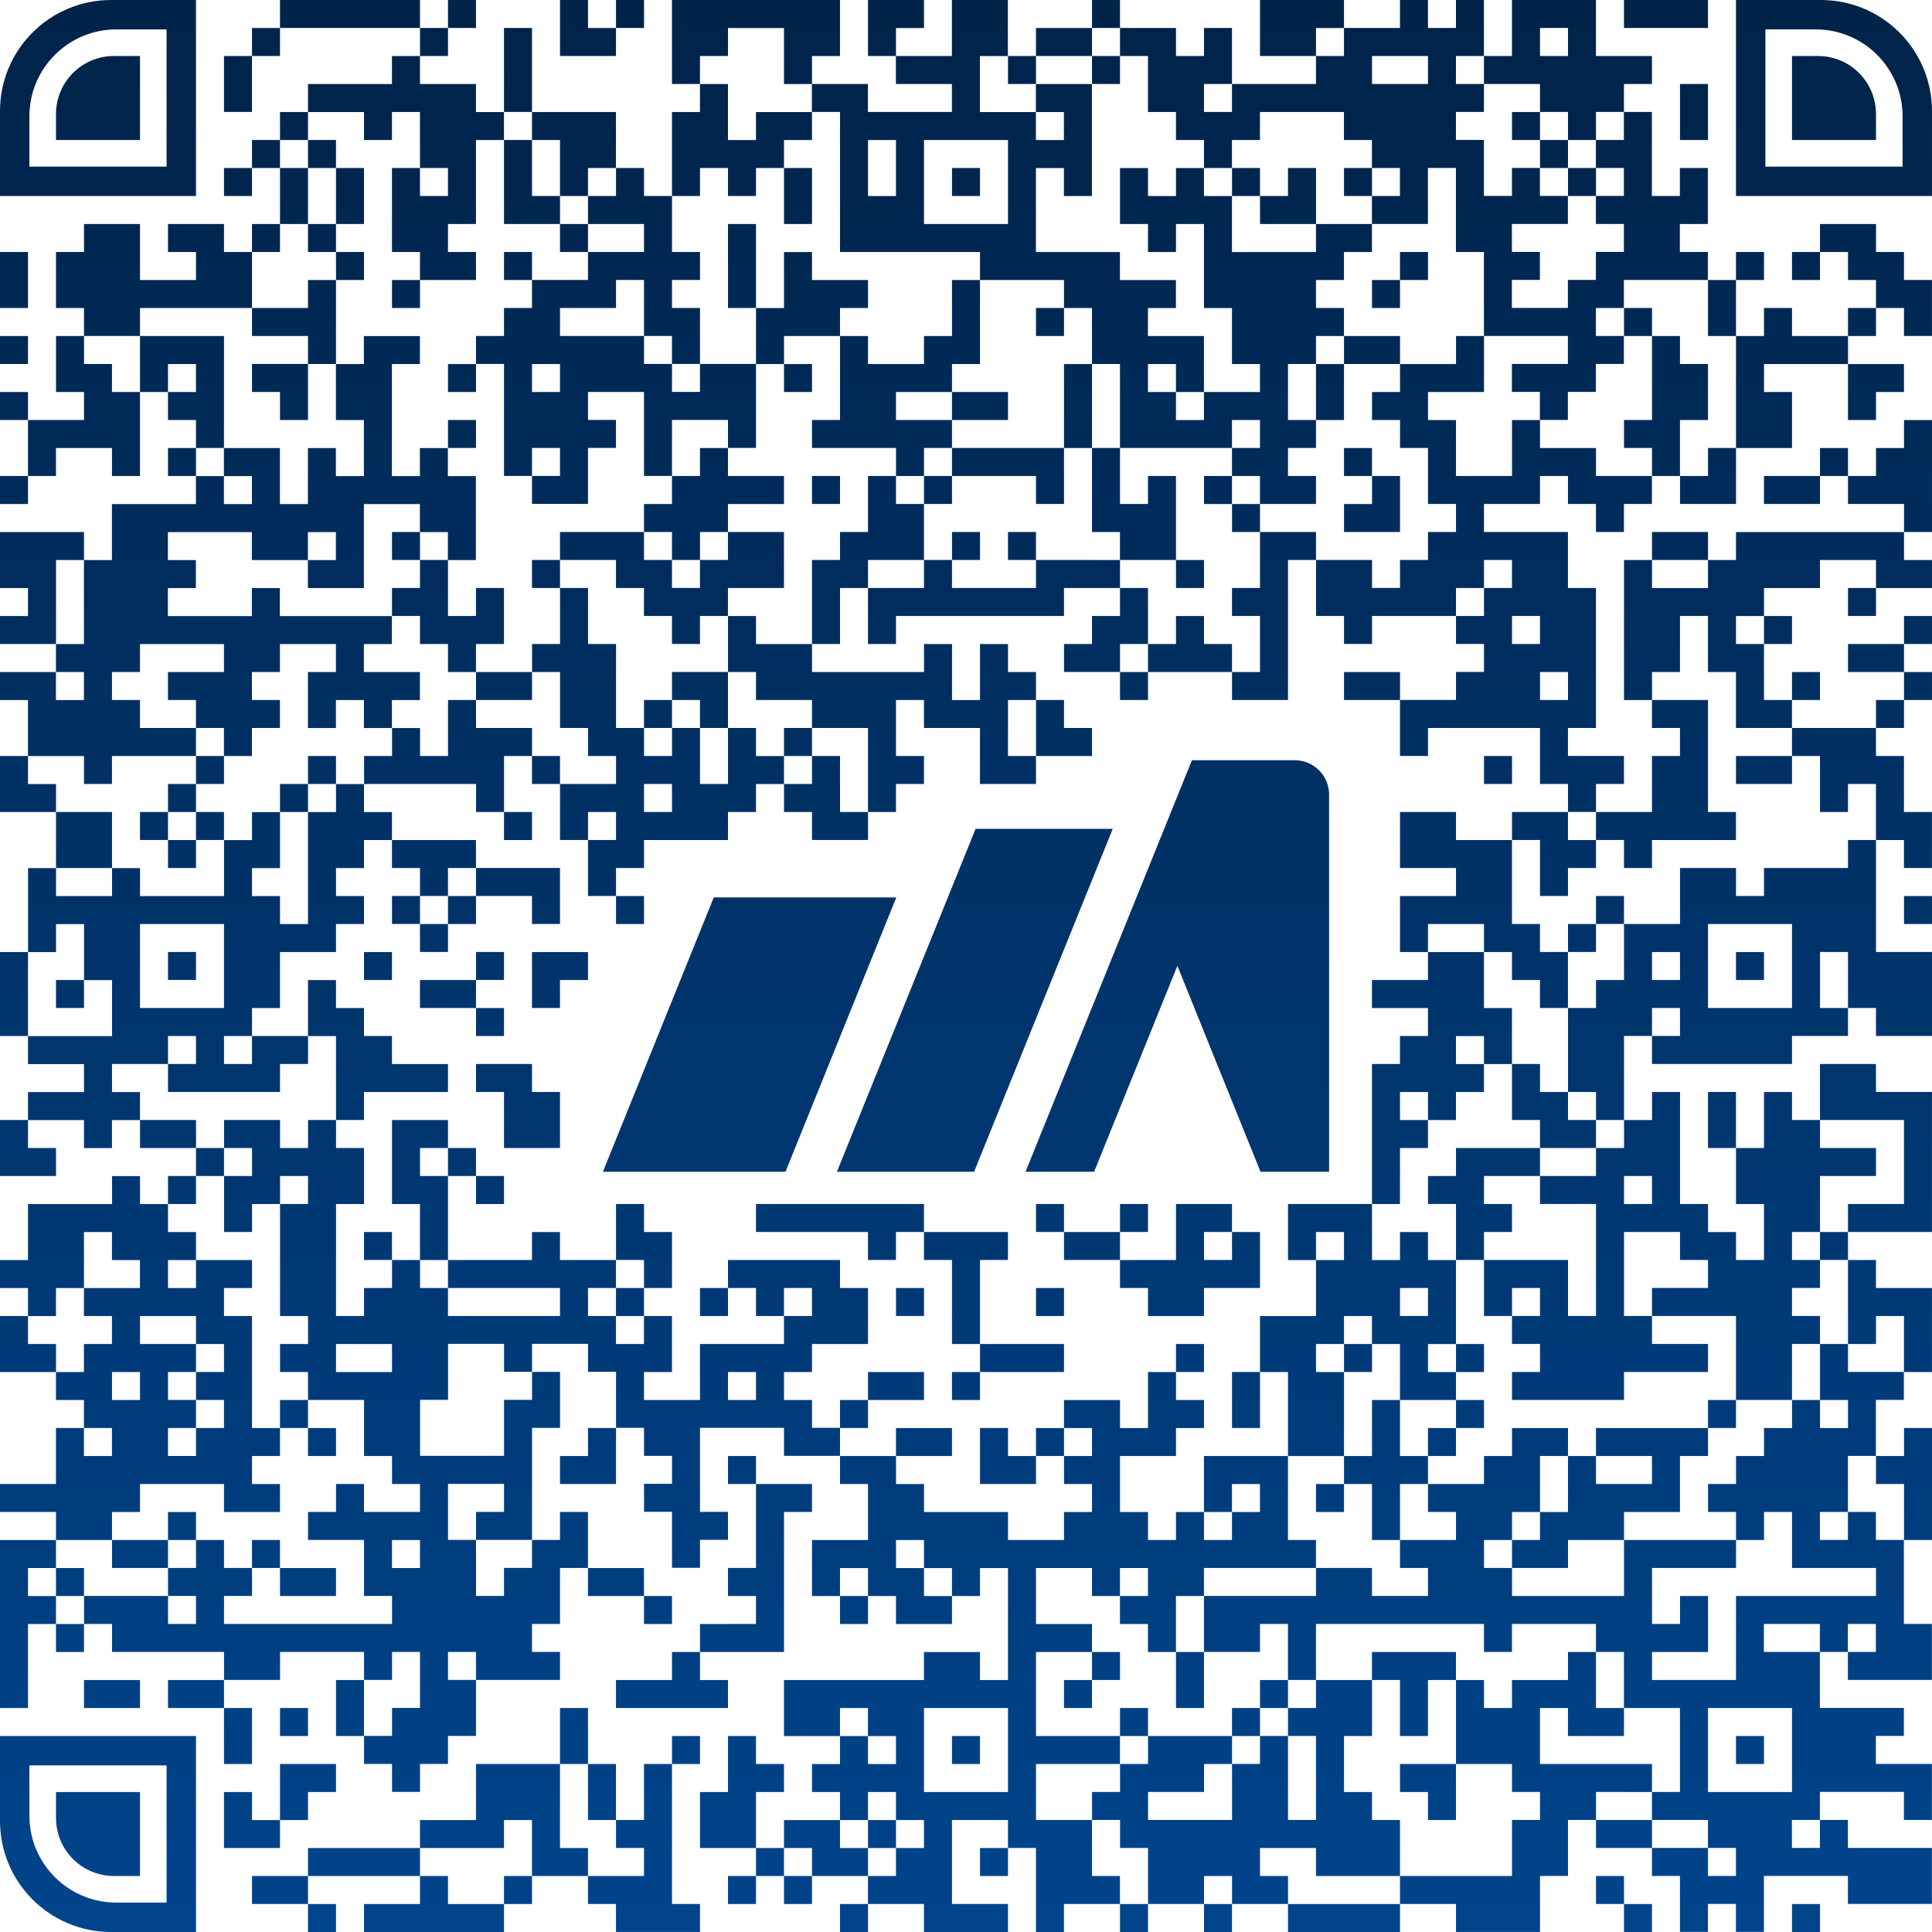 <svg width="174" height="174" viewBox="0 0 174 174" fill="none" xmlns="http://www.w3.org/2000/svg">
<path d="M27.74 153.827H25.219V156.348H27.74V153.827ZM52.957 163.912H55.477V158.869H52.957V163.912ZM63.044 156.348H60.523V158.869H63.044V156.348ZM0 35.305V37.825H2.521V35.305H0ZM40.348 171.479V168.958H37.828V171.479H32.784V174H45.392V171.479H40.348ZM146.26 80.695H143.739V83.216H146.26V80.695ZM35.304 166.435H27.74V168.956H37.828V166.435H35.307H35.304ZM148.783 136.175H151.303V131.131H153.824V128.61H143.737V131.131H148.78V133.652H143.737V131.131H141.216V136.175H138.695V138.695H136.174V141.216H141.218V138.695H146.262V136.175H148.783ZM30.261 174V171.479H27.74V174H30.261ZM153.826 128.608H156.347V126.087H153.826V128.608ZM22.696 168.956V171.477H27.74V168.956H22.696ZM20.173 17.652H22.694V15.132H20.173V17.652ZM20.173 161.392V166.435H25.217V163.915H22.696V161.394H20.175L20.173 161.392ZM52.957 156.348V153.827H50.436V158.871H52.957V156.35V156.348ZM22.696 5.044H25.217V2.523H22.696V5.044ZM20.173 7.565V10.085H22.694V5.042H20.173V7.562V7.565ZM22.696 12.608V15.129H25.217V12.608H22.696ZM136.174 73.13V75.651H138.695V80.695H141.216V78.174H143.737V75.653H141.216V73.132H136.172L136.174 73.13ZM158.868 22.696H156.347V25.217H158.868V22.696ZM35.304 80.695V83.216H37.825V80.695H35.304ZM27.74 161.392H30.261V158.871H25.217V163.915H27.738V161.394L27.74 161.392ZM37.825 85.739H40.346V83.218H37.825V85.739ZM47.913 7.565V2.521H45.392V10.085H47.913V7.565ZM2.521 25.217V22.696H0V27.74H2.521V25.219V25.217ZM17.652 0H10.005C4.478 0 0 4.478 0 10.005V17.652H17.652V0ZM15.005 15.005H2.647V10.479C2.647 6.155 6.153 2.649 10.477 2.649H15.003V15.005H15.005ZM45.392 80.695H47.913V83.216H50.434V78.172H42.869V80.692H45.39L45.392 80.695ZM151.303 2.521H153.824V0H146.26V2.521H151.303ZM55.477 5.044V2.523H52.957V0H50.436V5.044H55.48H55.477ZM100.87 0H98.349V2.521H100.87V0ZM37.825 78.174V80.695H40.346V78.174H42.867V75.653H35.302V78.174H37.823H37.825ZM40.348 83.218H42.869V80.697H40.348V83.218ZM47.913 75.653V73.132H45.392V75.653H47.913ZM58.001 0H55.48V2.521H58.001V0ZM83.217 2.521V0H78.174V5.044H80.694V2.523H83.215L83.217 2.521ZM151.303 10.088V12.608H153.824V7.565H151.303V10.085V10.088ZM5.044 10.264V12.608H12.608V5.044H10.264C7.382 5.044 5.044 7.382 5.044 10.264ZM138.695 95.826H136.174V100.87H138.695V103.391H143.739V100.87H141.218V98.349H138.697V95.828L138.695 95.826ZM42.869 0H40.348V2.521H42.869V0ZM35.304 0H25.217V2.521H37.825V0H35.304ZM143.739 83.218H141.218V85.739H143.739V83.218ZM58.001 83.218V80.697H55.48V83.218H58.001ZM10.264 168.956H12.608V161.392H5.044V163.736C5.044 166.618 7.382 168.956 10.264 168.956ZM12.608 151.304H7.565V153.825H12.608V151.304ZM136.174 103.391H131.13V105.912H128.609V108.432H131.13V113.476H133.651V110.955H136.172V108.435H133.651V105.914H138.695V103.393H136.174V103.391ZM0 163.995C0 169.522 4.478 174 10.005 174H17.652V156.348H0V163.995ZM2.647 158.995H15.003V171.351H10.477C6.153 171.351 2.647 167.845 2.647 163.521V158.995ZM153.826 30.261H156.347V25.217H153.826V30.261ZM131.13 75.653V73.132H126.087V78.176H131.13V80.697H126.087V85.741H128.607V83.22H133.651V85.741H136.172V88.261H138.693V90.782H141.214V85.739H138.693V83.218H136.172V75.653H131.128H131.13ZM2.521 30.261H0V32.782H2.521V30.261ZM40.348 2.521H37.828V5.042H40.348V2.521ZM148.783 30.261V27.74H146.262V30.261H148.783ZM100.87 63.044H103.39V60.524H100.87V63.044ZM123.566 60.522H121.045V63.042H126.089V60.522H123.568H123.566ZM65.565 171.479H68.086V168.958H65.565V171.479ZM163.912 60.522H161.391V63.042H163.912V60.522ZM166.435 37.825H168.956V35.305H171.476V32.784H166.433V37.828L166.435 37.825ZM156.347 98.347H153.826V103.391H156.347V98.347ZM173.999 60.522H171.479V63.042H173.999V60.522ZM171.479 63.044H168.958V65.565H171.479V63.044ZM173.999 55.478H171.479V57.999H173.999V55.478ZM52.957 131.131H50.436V133.652H55.48V128.608H52.959V131.129L52.957 131.131ZM161.391 58.001V55.48H158.87V58.001H161.391ZM90.782 128.608H88.261V133.652H93.305V131.131H90.784V128.61L90.782 128.608ZM158.868 42.869V45.39H163.912V42.869H158.868ZM93.305 131.131H95.826V128.61H93.305V131.131ZM85.738 131.131V128.61H80.694V131.131H85.738ZM173.999 45.392V37.828H171.479V40.348H168.958V42.869H166.437V45.39H171.481V47.911H174.002V45.39L173.999 45.392ZM166.435 55.478H168.956V52.957H166.435V55.478ZM163.912 40.348V42.869H166.433V40.348H163.912ZM168.956 58.001H166.435V60.522H171.479V58.001H168.958H168.956ZM95.826 153.827H98.347V151.306H95.826V153.827ZM68.086 161.392H70.607V158.871H68.086V156.35H65.565V161.394H63.044V166.438H68.088V161.394L68.086 161.392ZM100.87 153.827V156.348H103.39V153.827H100.87ZM100.87 151.304V148.783H98.349V151.304H100.87ZM68.086 166.435V168.956H70.607V166.435H68.086ZM75.653 146.26H78.174V143.739H75.653V146.26ZM110.957 153.827V156.348H113.478V153.827H110.957ZM100.87 174H103.39V171.479H100.87V174ZM88.261 168.956H90.782V166.435H88.261V168.956ZM108.434 174H110.955V171.479H108.434V174ZM70.609 171.479H73.13V168.958H70.609V171.479ZM105.913 151.304V153.825H108.434V148.781H105.913V151.302V151.304ZM75.653 174H78.174V171.479H75.653V174ZM113.478 153.827H115.999V151.306H113.478V153.827ZM5.044 148.783H7.565V146.262H5.044V148.783ZM126.087 105.914V103.393H128.607V100.872H126.087V98.351H128.607V100.872H131.128V98.351H133.649V95.831H131.128V93.31H133.649V95.831H136.17V90.787H133.649V85.743H128.605V88.264H123.561V90.784H128.605V93.305H126.084V95.826H123.563V108.435H126.084V105.914H126.087ZM20.173 158.871H22.694V153.827H20.173V158.871ZM15.131 151.304V153.825H20.175V151.304H15.131ZM50.434 166.435V158.871H42.869V163.915H37.825V166.435H45.39V163.915H47.911V168.958H52.955V166.438H50.434V166.435ZM60.521 168.956V158.869H58.001V163.912H55.48V166.433H58.001V168.954H52.957V171.475H55.477V173.996H63.042V171.475H60.521V168.954V168.956ZM128.607 148.783H123.563V151.304H126.084V156.348H128.605V151.304H131.126V148.783H128.605H128.607ZM65.565 131.131V133.652H68.086V131.131H65.565ZM55.477 143.739H57.998V141.218H52.955V143.739H55.475H55.477ZM126.087 131.131V126.087H123.566V131.131H121.045V133.652H123.566V138.695H126.087V133.652H128.607V131.131H126.087ZM15.131 40.348V42.869H17.652V40.348H15.131ZM126.087 158.871V161.392H128.607V163.912H131.128V158.869H126.084L126.087 158.871ZM0 103.391V105.912H5.044V103.391H2.523V100.87H0V103.391ZM121.043 131.131V123.566H118.522V121.045H121.043V118.524H123.563V121.045H126.084V126.089H131.128V123.568H128.607V121.047H131.128V113.483H128.607V110.962H126.087V113.483H123.566V108.439H116.001V113.483H118.522V110.962H121.043V113.483H118.522V118.527H113.478V123.57H115.999V131.135H121.043V131.131ZM126.087 115.999H128.607V118.52H126.087V115.999ZM45.392 171.479H47.913V168.958H45.392V171.479ZM0 45.392H2.521V42.871H0V45.392ZM108.434 121.043H105.913V123.564H108.434V121.043ZM143.739 168.956V171.477H146.26V168.956H143.739ZM133.651 128.608V126.087H131.13V128.608H133.651ZM118.522 136.175H121.043V133.654H118.522V136.175ZM161.391 174H163.912V171.479H161.391V174ZM110.957 126.087V128.608H113.478V123.564H110.957V126.085V126.087ZM171.479 83.218H173.999V80.697H171.479V83.218ZM133.651 123.566V121.045H131.13V123.566H133.651ZM128.607 131.131H131.128V128.61H128.607V131.131ZM60.521 151.304H55.477V153.825H65.565V151.304H63.044V148.783H60.523V151.304H60.521ZM65.565 146.26H63.044V148.781H70.609V136.172H73.13V133.652H68.086V141.216H65.565V143.737H68.086V146.258H65.565V146.26ZM60.521 146.26V143.739H58.001V146.26H60.521ZM123.566 121.043H121.045V123.564H123.566V121.043ZM146.26 174H148.78V171.479H146.26V174ZM32.782 110.958V113.478H35.302V110.958H32.782ZM118.522 15.132H116.001V17.652H113.48V20.173H118.524V15.129L118.522 15.132ZM2.521 143.739V141.218H5.042V138.698H0V153.829H2.521V146.264H5.042V143.744H2.521V143.739ZM10.088 138.695V136.175H12.608V133.654H20.173V136.175H25.217V133.654H22.696V131.133H25.217V128.612H22.696V118.524H20.175V116.004H22.696V113.483H17.652V116.004H15.131V113.483H17.652V110.962H15.131V108.441H12.611V105.92H10.09V108.441H2.521V113.485H0V116.006H2.521V118.527H5.042V116.006H7.562V110.962H10.083V113.483H12.604V116.004H7.56V118.524H10.081V121.045H7.56V123.566H5.039V126.087H7.56V128.608H10.081V131.129H7.56V128.608H5.039V133.652H0V136.172H5.044V138.693H10.088V138.695ZM12.608 118.522H17.652V121.043H20.173V123.564H17.652V126.085H20.173V128.606H17.652V131.126H15.131V128.606H17.652V126.085H15.131V123.564H17.652V121.043H12.608V118.522ZM10.088 123.566H12.608V126.087H10.088V123.566ZM2.521 121.043V118.522H0V123.566H5.044V121.045H2.523L2.521 121.043ZM73.13 128.608V126.087H70.609V123.566H73.13V121.045H78.174V116.001H75.653V113.481H65.565V116.001H68.086V118.522H70.607V116.001H73.128V118.522H70.607V121.043H63.042V126.087H57.998V123.566H60.519V118.522H57.998V121.043H55.477V118.522H52.957V116.001H55.477V113.481H50.434V110.96H47.913V113.481H40.348V116.001H50.436V118.522H40.348V116.001H37.828V113.481H35.307V116.001H32.786V118.522H30.265V108.435H32.786V103.391H30.265V100.87H27.744V103.391H25.223V100.87H20.18V103.391H22.7V105.912H20.18V110.955H22.7V108.435H25.221V105.914H27.742V108.435H25.221V118.522H27.742V121.043H25.221V123.564H27.742V126.085H32.786V131.129H35.307V133.649H37.828V136.17H32.784V133.649H30.263V136.17H27.742V138.691H32.786V143.735H35.307V146.256H20.175V143.735H22.696V141.214H20.175V138.693H17.654V141.214H15.134V143.735H17.654V146.256H15.134V143.735H7.569V146.256H10.09V148.777H20.177V151.297H25.221V148.777H32.786V151.297H35.307V148.777H37.828V153.82H35.307V156.341H32.786V158.862H35.307V161.383H37.828V158.862H40.348V156.341H42.869V151.297H40.348V148.777H42.869V151.297H50.434V148.777H47.913V146.256H50.434V141.212H52.955V136.168H50.434V138.689H47.913V141.21H45.392V143.731H42.871V138.687H40.35V133.643H45.394V136.164H42.873V138.685H47.917V128.597H50.438V123.553H47.917V126.074H45.396V131.118H37.832V126.074H40.353V121.03H45.396V123.551H47.917V121.03H52.961V123.551H55.482V128.595H58.003V131.116H60.523V133.636H58.003V136.157H60.523V141.201H63.044V138.68H65.565V136.159H63.044V128.595H70.609V131.116H75.653V128.595H73.132L73.13 128.608ZM35.304 123.566H30.261V121.045H35.304V123.566ZM37.825 141.218H35.304V138.698H37.825V141.218ZM68.086 126.087H65.565V123.566H68.086V126.087ZM32.782 151.304H30.261V156.348H32.782V151.304ZM25.217 128.608H27.738V126.087H25.217V128.608ZM27.74 143.739H30.261V141.218H25.217V143.739H27.738H27.74ZM17.652 105.914H15.131V108.435H17.652V105.914ZM25.217 138.695H22.696V141.216H25.217V138.695ZM83.217 126.087V123.566H78.174V126.087H83.217ZM45.392 93.305V90.784H42.871V93.305H45.392ZM15.131 136.175V138.695H17.652V136.175H15.131ZM47.913 95.826H42.869V98.347H45.39V103.391H50.434V98.347H47.913V95.826ZM78.174 126.087H75.653V128.608H78.174V126.087ZM93.305 108.435V110.955H95.826V108.435H93.305ZM98.347 110.958H95.826V113.478H100.87V110.958H98.349H98.347ZM47.913 85.739V90.782H50.434V88.261H52.955V85.741H47.911L47.913 85.739ZM32.782 88.261H35.302V85.741H32.782V88.261ZM136.174 68.086H133.653V70.607H136.174V68.086ZM45.392 85.739H42.871V88.259H45.392V85.739ZM42.869 88.261H37.825V90.782H42.869V88.261ZM93.305 118.522H95.826V116.001H93.305V118.522ZM10.088 32.782H7.567V30.261H5.046V35.305H7.567V37.825H2.521V42.869H5.042V40.348H10.085V42.869H12.606V35.305H10.085V32.784L10.088 32.782ZM12.608 30.261V27.74H22.696V22.696H20.175V20.175H15.131V22.696H17.652V25.217H12.608V20.173H7.565V22.694H5.044V27.738H7.565V30.259H12.608V30.261ZM20.173 37.825V30.261H12.608V35.305H15.129V32.784H17.65V35.305H15.129V37.825H17.65V40.346H20.171V37.825H20.173ZM7.565 68.086V70.607H10.085V68.086H17.65V65.565H12.606V63.044H10.085V60.524H12.606V58.003H20.171V60.524H15.127V63.044H17.648V65.565H20.169V68.086H22.689V65.565H25.21V63.044H22.689V60.524H25.21V58.003H30.254V60.524H27.733V65.568H30.254V63.047H32.775V65.568H35.296V63.047H37.817V60.526H32.773V58.005H35.294V55.484H25.206V52.963H22.685V55.484H15.12V52.963H17.641V50.443H15.12V47.922H22.685V50.443H27.729V47.922H30.25V50.443H27.729V52.963H32.773V45.399H37.817V47.92H40.337V50.44H42.858V42.876H40.337V40.355H37.817V42.876H35.296V32.788H37.817V30.267H32.773V32.788H30.252V37.832H32.773V42.876H30.252V40.355H27.731V45.399H25.21V40.355H20.166V42.876H22.687V45.397H20.166V42.876H17.646V45.397H10.081V50.44H7.56V58.005H5.039V60.526H7.56V63.047H5.039V60.526H0V63.047H2.521V68.091H7.565V68.086ZM5.044 52.957V50.436H7.565V47.915H0V52.959H2.521V55.48H0V58.001H5.044V52.957ZM2.521 70.609V68.088H0V73.132H5.044V70.611H2.523L2.521 70.609ZM27.74 10.088H25.219V12.608H27.74V10.088ZM32.782 10.088V12.608H35.302V10.088H37.823V15.132H40.344V17.652H37.823V15.132H35.302V22.696H37.823V25.217H42.867V22.696H40.346V20.175H42.867V12.611H45.388V10.09H42.867V7.569H37.823V5.048H35.302V7.569H27.738V10.09H32.782V10.088ZM25.217 20.173H22.696V22.694H25.217V20.173ZM27.74 17.652V15.132H25.219V20.175H27.74V17.654V17.652ZM30.261 131.131V128.61H27.74V131.131H30.261ZM5.044 141.218V143.739H7.565V141.218H5.044ZM15.131 100.87H12.611V103.391H17.654V100.87H15.134H15.131ZM20.173 103.391H17.652V105.912H20.173V103.391ZM12.608 138.695H10.088V141.216H15.131V138.695H12.611H12.608ZM10.088 78.174V73.13H5.044V78.174H10.088ZM2.521 88.261V85.741H0V93.305H2.521V88.261ZM5.044 90.782H7.565V88.261H5.044V90.782ZM17.652 85.739H15.131V88.259H17.652V85.739ZM10.088 98.347V95.826H15.131V93.305H17.652V95.826H15.131V98.347H25.219V95.826H27.74V93.305H22.696V95.826H20.175V93.305H22.696V90.784H25.217V85.741H30.261V83.22H32.782V80.699H30.261V78.178H32.782V75.657H35.302V73.137H32.782V70.616H30.261V73.137H27.74V83.224H25.219V80.703H22.698V78.183H25.219V73.139H22.698V75.659H20.177V80.703H12.613V78.183H10.092V80.703H5.048V78.183H2.527V85.747H5.048V83.226H7.569V88.27H10.09V93.314H2.521V95.835H7.565V98.356H2.521V100.876H7.565V103.397H10.085V100.876H12.606V98.356H10.085L10.088 98.347ZM12.608 88.261V83.218H20.173V90.782H12.608V88.261ZM151.303 60.522V55.478H153.824V60.522H156.345V65.565H161.389V63.044H158.868V58.001H156.347V55.48H158.868V52.959H163.912V50.438H168.956V52.959H173.999V50.438H171.479V47.917H156.347V50.438H153.826V52.959H148.783V50.438H146.262V63.047H148.783V60.526H151.303V60.522ZM156.347 68.086V70.607H161.391V68.086H156.347ZM163.912 68.086V73.13H166.433V70.609H168.953V75.653H171.474V78.174H173.995V73.13H171.474V68.086H168.953V65.565H161.389V68.086H163.91H163.912ZM166.435 78.174H158.87V80.695H156.349V78.174H151.306V83.218H146.262V88.261H143.741V90.782H141.22V98.347H143.741V100.868H146.262V93.303H148.783V90.782H151.303V93.303H148.783V95.824H161.391V93.303H166.435V90.782H163.914V85.739H166.435V90.782H168.956V93.303H173.999V85.739H168.956V75.651H166.435V78.172V78.174ZM151.303 88.261H148.783V85.741H151.303V88.261ZM161.391 85.739V90.782H153.826V83.218H161.391V85.739ZM153.826 50.434V47.913H148.783V50.434H153.826ZM103.39 108.435H100.87V110.955H103.39V108.435ZM146.26 75.653V78.174H148.78V75.653H156.345V73.132H153.824V63.044H148.78V65.565H151.301V68.086H148.78V73.13H143.737V75.651H146.257L146.26 75.653ZM163.912 113.478H166.433V110.958H163.912V113.478ZM156.347 88.261H158.868V85.741H156.347V88.261ZM168.956 100.87H171.476V108.435H166.433V110.955H173.997V98.347H168.953V95.826H163.91V100.87H168.953H168.956ZM143.739 103.391V105.912H138.695V108.432H143.739V118.52H141.218V113.476H133.653V118.52H136.174V115.999H138.695V118.52H136.174V121.041H138.695V123.562H136.174V126.083H146.262V123.562H153.826V121.041H148.783V118.52H146.262V110.955H151.306V113.476H153.826V115.997H148.783V118.518H156.347V126.083H161.391V121.039H163.912V118.518H161.391V115.997H163.912V113.476H161.391V110.955H163.912V105.912H168.956V103.391H163.912V100.87H161.391V98.349H158.87V103.393H156.349V108.437H158.87V113.481H156.349V110.96H153.829V108.439H151.308V98.351H148.787V100.872H146.266V103.393H143.745L143.739 103.391ZM148.783 105.914V108.435H146.262V105.914H148.783ZM35.304 27.74H37.825V25.219H35.304V27.74ZM171.479 22.696H168.958V20.175H163.914V22.696H166.435V25.217H168.956V27.738H171.476V30.259H173.997V25.215H171.476V22.694L171.479 22.696ZM163.736 5.044H161.391V12.608H168.956V10.264C168.956 7.382 166.617 5.044 163.736 5.044ZM45.392 108.435V105.914H42.871V108.435H45.392ZM161.391 25.217H163.912V22.696H161.391V25.217ZM151.303 37.825H153.824V32.782H151.303V30.261H148.783V37.825H146.262V40.346H148.783V42.867H151.303V37.823V37.825ZM153.826 42.869H151.306V45.39H156.349V40.346H153.829V42.867L153.826 42.869ZM143.739 42.869V40.348H138.695V37.828H136.174V42.871H131.13V37.828H128.609V35.307H133.653V30.263H131.132V32.784H126.089V35.305H123.568V37.825H126.089V40.346H128.609V45.39H131.13V47.911H128.609V50.432H126.089V52.953H123.568V50.432H118.524V55.476H121.045V57.996H123.566V55.476H131.13V52.955H133.651V50.434H136.172V52.955H133.651V55.476H131.13V57.996H133.651V60.517H131.13V63.038H126.087V68.082H128.607V65.561H138.695V70.605H141.216V73.126H143.737V70.605H146.257V68.084H141.214V65.563H143.734V52.955H141.214V47.911H133.649V45.39H138.693V42.869H141.214V45.39H143.734V47.911H146.255V45.39H148.776V42.869H143.732H143.739ZM141.218 60.522V63.042H138.697V60.522H141.218ZM138.695 55.478V57.999H136.174V55.478H138.695ZM166.435 30.261H168.956V27.74H166.435V30.261ZM161.391 30.261V27.74H158.87V30.261H156.349V40.348H161.393V35.305H158.872V32.784H166.437V30.263H161.393L161.391 30.261ZM166.435 118.522V121.043H168.956V118.522H171.476V123.566H173.997V116.001H168.953V113.481H166.433V118.524L166.435 118.522ZM80.694 166.435V163.915H78.174V166.435H80.694ZM90.782 123.566H95.826V121.045H88.261V123.566H90.782ZM85.738 113.478V121.043H88.259V113.478H90.78V110.958H83.215V113.478H85.736H85.738ZM80.694 110.958H83.215V108.437H68.084V110.958H78.171V113.478H80.692V110.958H80.694ZM83.217 115.999H80.697V118.52H83.217V115.999ZM85.738 126.087H88.259V123.566H85.738V126.087ZM80.725 80.823H64.282L54.299 105.531H70.742L80.725 80.823ZM98.538 105.531L106.037 86.987L113.524 105.531H119.701V71.558C119.701 69.852 118.317 68.469 116.612 68.469H107.347L92.361 105.531H98.538ZM110.957 113.478H108.436V110.958H110.957V108.437H105.913V113.481H100.87V116.001H103.39V118.522H108.434V116.001H113.478V110.958H110.957V113.478ZM87.728 105.531L100.217 74.646H87.863L75.374 105.531H87.728ZM166.435 123.566V121.045H163.914V126.089H166.435V128.61H163.914V126.089H161.393V128.61H158.872V131.131H156.352V133.652H153.831V136.172H156.352V138.693H158.872V136.172H161.393V141.216H168.958V143.737H156.349V151.302H148.785V148.781H153.829V143.737H151.308V146.258H148.787V141.214H156.352V138.693H146.264V143.737H136.176V141.216H133.655V138.695H136.176V136.175H138.697V131.131H141.218V128.61H136.174V131.131H133.653V133.652H128.609V136.172H131.13V138.693H126.087V141.214H128.607V143.735H123.563V141.214H118.52V143.735H108.432V148.779H113.476V146.258H115.997V151.302H118.518V146.258H133.649V148.779H136.17V146.258H143.734V148.779H146.255V153.823H151.299V161.387H148.778V163.908H153.822V166.429H156.343V168.95H153.822V166.429H148.778V168.95H151.299V173.993H153.82V171.473H156.341V173.993H158.861V168.95H166.426V171.47H173.991V166.427H166.426V163.906H163.905V166.427H161.384V163.906H163.905V161.385H171.47V163.906H173.991V158.862H168.947V156.341H171.468V153.82H163.903V148.777H158.859V146.256H163.903V148.777H166.424V146.256H168.945V148.777H166.424V151.297H173.989V146.254H171.468V138.689H168.947V136.168H166.426V138.689H163.905V136.168H166.426V131.124H168.947V126.08H171.468V123.56H166.424L166.435 123.566ZM161.391 153.827V161.392H153.826V153.827H161.391ZM146.26 161.392H148.78V158.871H138.693V153.827H141.214V156.348H146.257V153.827H143.737V148.783H141.216V151.304H136.172V153.825H133.651V151.304H131.13V158.869H136.174V161.389H138.695V163.91H136.174V168.954H126.087V171.475H131.13V173.996H138.695V168.952H141.216V163.908H143.737V161.387H146.257L146.26 161.392ZM171.479 133.652V138.695H173.999V128.608H171.479V131.129H168.958V133.649H171.479V133.652ZM146.26 163.912H143.739V166.433H148.783V163.912H146.262H146.26ZM156.347 158.871H158.868V156.35H156.347V158.871ZM85.738 158.871H88.259V156.35H85.738V158.871ZM98.347 168.956V163.912H93.303V158.869H100.867V156.348H93.303V148.783H98.347V146.262H93.303V141.218H98.347V143.739H100.867V141.218H103.388V143.739H100.867V146.26H103.388V148.781H105.909V143.737H108.43V141.216H118.518V138.695H115.997V131.131H108.432V136.175H110.953V133.654H113.474V136.175H110.953V138.695H108.432V136.175H105.911V138.695H103.39V136.175H100.87V131.131H105.913V128.61H108.434V126.089H105.913V123.568H103.393V128.612H100.872V126.091H95.828V128.612H98.349V131.133H95.828V133.654H98.349V136.175H95.828V138.695H90.784V136.175H83.22V133.654H80.699V131.133H75.655V133.654H78.176V138.698H73.132V143.741H75.653V141.221H78.174V143.741H80.694V146.262H85.738V143.741H83.217V141.221H80.697V138.7H83.217V141.221H85.738V143.741H88.259V141.221H90.78V151.308H88.259V148.787H83.215V151.308H70.607V156.352H75.651V153.831H78.171V156.352H80.692V158.873H78.171V156.352H75.651V158.873H73.13V161.394H75.651V163.915H78.171V161.394H80.692V163.915H83.213V166.435H80.692V168.956H78.171V171.477H83.215V173.998H90.78V171.477H85.736V163.912H90.78V166.433H93.301V173.998H95.822V171.477H100.865V168.956H98.344H98.347ZM90.782 156.348V161.392H83.217V153.827H90.782V156.348ZM75.653 166.435V163.915H70.609V166.435H73.13V168.956H78.174V166.435H75.653ZM121.043 171.479H115.999V174H126.087V171.479H121.043ZM113.478 168.956V166.435H118.522V168.956H126.087V163.912H123.566V161.392H121.045V156.348H123.566V151.304H118.522V153.825H116.001V156.346H118.522V163.91H116.001V156.346H113.48V158.866H110.959V163.91H103.395V161.389H108.439V158.869H110.959V156.348H103.395V158.869H100.874V161.389H98.353V163.91H100.874V166.431H103.395V171.475H108.439V168.954H110.959V171.475H116.003V168.954H113.482L113.478 168.956ZM163.994 0H156.347V17.652H173.999V10.005C173.999 4.478 169.521 0 163.994 0ZM171.352 15.005H158.996V2.647H163.522C167.846 2.647 171.352 6.153 171.352 10.477V15.003V15.005ZM108.434 45.392H110.955V42.871H108.434V45.392ZM85.738 42.869H83.217V45.39H85.738V42.869ZM108.434 52.957V50.436H105.913V52.957H108.434ZM88.261 42.869H93.305V45.39H95.826V40.346H85.738V42.867H88.259L88.261 42.869ZM90.782 37.825V35.305H85.738V37.825H90.782ZM110.957 47.913H113.478V45.392H110.957V47.913ZM121.043 17.652H123.563V15.132H121.043V17.652ZM100.87 5.044H98.349V7.565H100.87V5.044ZM113.478 15.132H110.957V17.652H113.478V15.132ZM121.043 35.305V32.784H118.522V37.828H121.043V35.307V35.305ZM93.305 30.261H95.826V27.74H93.305V30.261ZM73.13 35.305V32.784H70.609V35.305H73.13ZM70.609 30.261H75.653V27.74H78.174V25.219H73.13V22.698H70.609V27.742H68.088V32.786H70.609V30.265V30.261ZM58.001 63.044V65.565H60.521V63.044H58.001ZM70.609 68.086H73.13V65.565H70.609V68.086ZM75.653 35.305V37.825H73.132V40.346H80.697V42.867H83.217V40.346H85.738V37.825H80.694V35.305H85.738V32.784H88.259V25.219H85.738V30.263H83.217V32.784H78.174V30.263H75.653V35.307V35.305ZM88.261 47.913H85.74V50.434H88.261V47.913ZM68.086 22.696V20.175H65.565V27.74H68.086V22.696ZM98.347 42.869V47.913H100.867V50.434H105.911V42.869H103.39V45.39H100.87V40.346H98.349V42.867L98.347 42.869ZM90.782 47.913V50.434H93.303V47.913H90.782ZM95.826 35.305V40.348H98.347V32.784H95.826V35.305ZM47.913 50.434V52.955H50.434V50.434H47.913ZM30.261 95.826V100.87H32.782V98.349H40.346V95.828H35.302V93.308H32.782V90.787H30.261V88.266H27.74V93.31H30.261V95.831V95.826ZM15.131 78.174H17.652V75.653H15.131V78.174ZM58.001 115.999H60.521V110.955H58.001V108.435H55.48V113.478H58.001V115.999ZM30.261 20.173H32.782V15.129H30.261V20.173ZM30.261 12.608H27.74V15.129H30.261V12.608ZM12.608 73.13V75.651H15.129V73.13H12.608ZM42.869 105.914V103.393H40.348V105.914H42.869ZM55.477 118.522H57.998V116.001H55.477V118.522ZM40.348 110.958V105.914H37.828V103.393H40.348V100.872H35.304V108.437H37.825V113.481H40.346V110.96L40.348 110.958ZM63.044 118.522H65.565V116.001H63.044V118.522ZM47.913 17.652V12.608H45.392V20.173H50.436V17.652H47.915H47.913ZM40.348 35.305H42.869V32.784H40.348V35.305ZM60.521 60.522V63.042H63.042V65.563H65.563V60.519H60.519L60.521 60.522ZM45.392 22.696V25.217H47.913V22.696H45.392ZM50.434 20.173V22.694H52.955V20.173H50.434ZM30.261 27.74V25.219H27.74V27.74H22.696V30.261H27.74V32.782H30.261V27.738V27.74ZM42.869 37.825H40.348V40.346H42.869V37.825ZM32.782 22.696H30.261V25.217H32.782V22.696ZM22.696 32.782V35.302H25.217V37.823H27.738V32.779H22.694L22.696 32.782ZM27.74 20.173V22.694H30.261V20.173H27.74ZM123.566 45.392H121.045V47.913H126.089V42.869H123.568V45.39L123.566 45.392ZM141.218 12.608H138.697V15.129H141.218V12.608ZM126.087 25.217H128.607V22.696H126.087V25.217ZM136.174 12.608H138.695V10.088H136.174V12.608ZM136.174 7.565H138.695V10.085H141.216V12.606H143.737V10.085H146.257V7.565H148.778V5.044H143.734V0H136.17V5.044H133.649V7.565H136.17H136.174ZM138.695 2.521H141.216V5.042H138.695V2.521ZM121.043 2.521V0H113.478V5.044H118.522V2.523H121.043V2.521ZM141.218 17.652H143.739V15.132H141.218V17.652ZM50.434 12.608V17.652H52.955V15.132H55.475V10.088H47.911V12.608H50.432H50.434ZM121.043 40.348V42.869H123.563V40.348H121.043ZM123.566 30.261H121.045V32.782H126.089V30.261H123.568H123.566ZM123.566 27.74H126.087V25.219H123.566V27.74ZM103.39 5.044V10.088H105.911V12.608H108.432V15.129H110.953V12.608H113.474V10.088H121.038V12.608H123.559V15.129H126.08V17.65H123.559V20.171H128.603V15.127H131.124V22.692H133.645V30.256H141.209V32.777H136.165V35.298H138.686V37.819H141.207V35.298H143.728V32.777H146.249V30.256H143.728V27.736H146.249V25.215H153.813V22.694H151.292V20.173H153.813V15.129H151.292V17.65H148.772V10.085H146.251V12.606H143.73V15.127H146.251V17.648H143.73V20.169H146.251V22.69H143.73V25.21H141.209V27.731H136.165V25.21H138.686V22.69H136.165V20.169H141.209V17.648H138.688V15.127H136.168V17.648H133.647V12.604H131.126V10.083H133.647V7.562H131.126V5.042H133.647V0H131.126V2.521H128.605V0H126.084V2.521H121.041V5.042H118.52V7.562H110.955V10.083H108.434V7.562H110.955V2.521H108.434V5.042H105.913V2.521H100.87V5.042H103.39V5.044ZM123.566 5.044H128.609V7.565H123.566V5.044ZM115.999 47.913H113.478V52.957H110.957V55.478H113.478V60.522H110.957V63.042H116.001V50.434H118.522V47.913H116.001H115.999ZM65.565 5.044V2.523H70.609V7.567H73.13V5.046H75.651V0H60.519V7.565H63.04V5.044H65.561H65.565ZM63.044 15.132H65.565V17.652H68.086V15.132H70.607V12.611H73.128V10.09H68.084V12.611H65.563V7.567H63.042V10.088H60.521V17.652H63.042V15.132H63.044ZM52.957 17.652V20.173H58.001V22.694H52.957V25.215H47.913V27.736H45.392V30.256H42.871V32.777H45.392V42.865H47.913V40.344H50.434V42.865H47.913V45.386H52.957V40.342H55.477V37.821H52.957V35.3H58.001V42.865H60.521V37.821H65.565V40.342H68.086V32.777H63.042V35.298H60.521V32.777H58.001V30.256H50.436V27.736H55.48V25.215H58.001V30.259H60.521V32.779H63.042V27.736H60.521V25.215H63.042V22.694H60.521V17.65H58.001V15.129H55.48V17.65H52.959L52.957 17.652ZM50.434 35.305H47.913V32.784H50.434V35.305ZM70.609 20.173H73.13V15.129H70.609V20.173ZM75.653 10.088V22.696H88.261V25.217H95.826V27.738H98.347V32.782H100.867V40.346H110.955V37.825H113.476V40.346H110.955V42.867H113.476V45.388H118.52V42.867H115.999V40.346H118.52V37.825H115.999V32.782H118.52V30.261H121.041V27.74H118.52V25.219H121.041V22.698H123.561V20.177H118.518V22.698H110.953V17.654H108.432V15.134H105.911V17.654H103.39V15.134H100.87V20.177H103.39V22.698H105.911V20.177H108.432V27.742H110.953V32.786H113.474V35.307H108.43V37.828H105.909V35.307H103.388V32.786H105.909V35.307H108.43V30.263H103.386V27.742H105.907V25.221H100.863V22.701H93.299V15.136H95.819V17.657H98.34V7.569H93.296V10.09H95.817V12.611H93.296V10.09H88.252V5.046H90.773V0H85.73V5.044H80.686V7.565H85.73V10.085H78.165V7.565H73.121V10.085H75.642L75.653 10.088ZM83.217 17.652V12.608H90.782V20.173H83.217V17.652ZM78.174 15.132V12.611H80.694V17.654H78.174V15.134V15.132ZM93.305 7.565V5.044H90.784V7.565H93.305ZM60.521 50.434H63.042V47.913H65.563V45.392H70.607V42.871H65.563V40.351H63.042V42.871H60.521V45.392H58.001V47.913H60.521V50.434ZM88.261 15.132H85.74V17.652H88.261V15.132ZM98.347 5.044V2.523H93.303V5.044H98.347ZM20.173 68.086H17.652V70.607H20.173V68.086ZM17.652 73.13V75.651H20.173V73.13H17.652ZM17.652 70.609H15.131V73.13H17.652V70.609ZM25.217 70.609V73.13H27.738V70.609H25.217ZM45.392 65.565H42.871V63.044H40.35V68.088H37.83V65.568H35.309V68.088H32.788V70.609H42.876V73.13H45.396V68.086H47.917V65.565H45.396H45.392ZM27.74 68.086V70.607H30.261V68.086H27.74ZM37.825 58.001H40.346V60.522H42.867V58.001H45.388V52.957H42.867V55.478H40.346V50.434H37.825V52.955H35.304V55.476H37.825V57.996V58.001ZM45.392 63.044H47.913V60.524H42.869V63.044H45.39H45.392ZM55.477 50.434V52.955H57.998V55.476H60.519V57.996H63.04V55.476H65.561V52.955H70.605V47.911H65.561V50.432H63.04V52.953H60.519V50.432H57.998V47.911H50.434V50.432H55.477V50.434ZM35.304 50.434H37.825V47.913H35.304V50.434ZM80.694 50.434H83.215V45.39H80.694V42.869H78.174V47.913H75.653V50.434H73.132V57.999H75.653V52.955H78.174V50.434H80.694ZM98.347 50.434H93.303V52.955H85.738V50.434H83.217V52.955H78.174V57.999H80.694V55.478H95.826V52.957H100.87V50.436H98.349L98.347 50.434ZM75.653 42.869H73.132V45.39H75.653V42.869ZM108.434 58.001V55.48H105.913V58.001H103.393V60.522H110.957V58.001H108.436H108.434ZM103.39 58.001V52.957H100.87V55.478H98.349V57.999H95.828V60.519H100.872V57.999H103.393L103.39 58.001ZM93.305 68.086H98.349V65.565H95.828V63.044H93.307V68.088L93.305 68.086ZM68.086 58.001V55.48H65.565V60.524H68.086V63.044H73.13V65.565H78.174V73.13H80.694V70.609H83.215V68.088H80.694V63.044H83.215V65.565H88.259V70.609H93.303V68.088H90.782V63.044H93.303V60.524H90.782V58.003H88.261V63.047H85.74V58.003H83.22V60.524H73.132V58.003H68.088L68.086 58.001ZM75.653 70.609V68.088H73.132V70.609H70.611V73.13H73.132V75.651H78.176V73.13H75.655V70.609H75.653ZM68.086 68.086V65.565H65.565V70.609H63.044V65.565H60.523V68.086H58.003V65.565H55.482V58.001H52.961V52.957H50.44V58.001H47.919V60.522H50.44V65.565H52.961V68.086H55.482V70.607H50.438V75.651H52.959V73.13H55.48V75.651H52.959V80.695H55.48V78.174H58.001V75.653H65.565V73.132H68.086V70.611H70.607V68.091H68.086V68.086ZM60.521 73.13H58.001V70.609H60.521V73.13ZM47.913 68.086V70.607H50.434V68.086H47.913Z" fill="url(#paint0_linear_4741_3100)"/>
<defs>
<linearGradient id="paint0_linear_4741_3100" x1="87.001" y1="0" x2="87.001" y2="174" gradientUnits="userSpaceOnUse">
<stop stop-color="#002349"/>
<stop offset="1" stop-color="#00448C"/>
</linearGradient>
</defs>
</svg>
